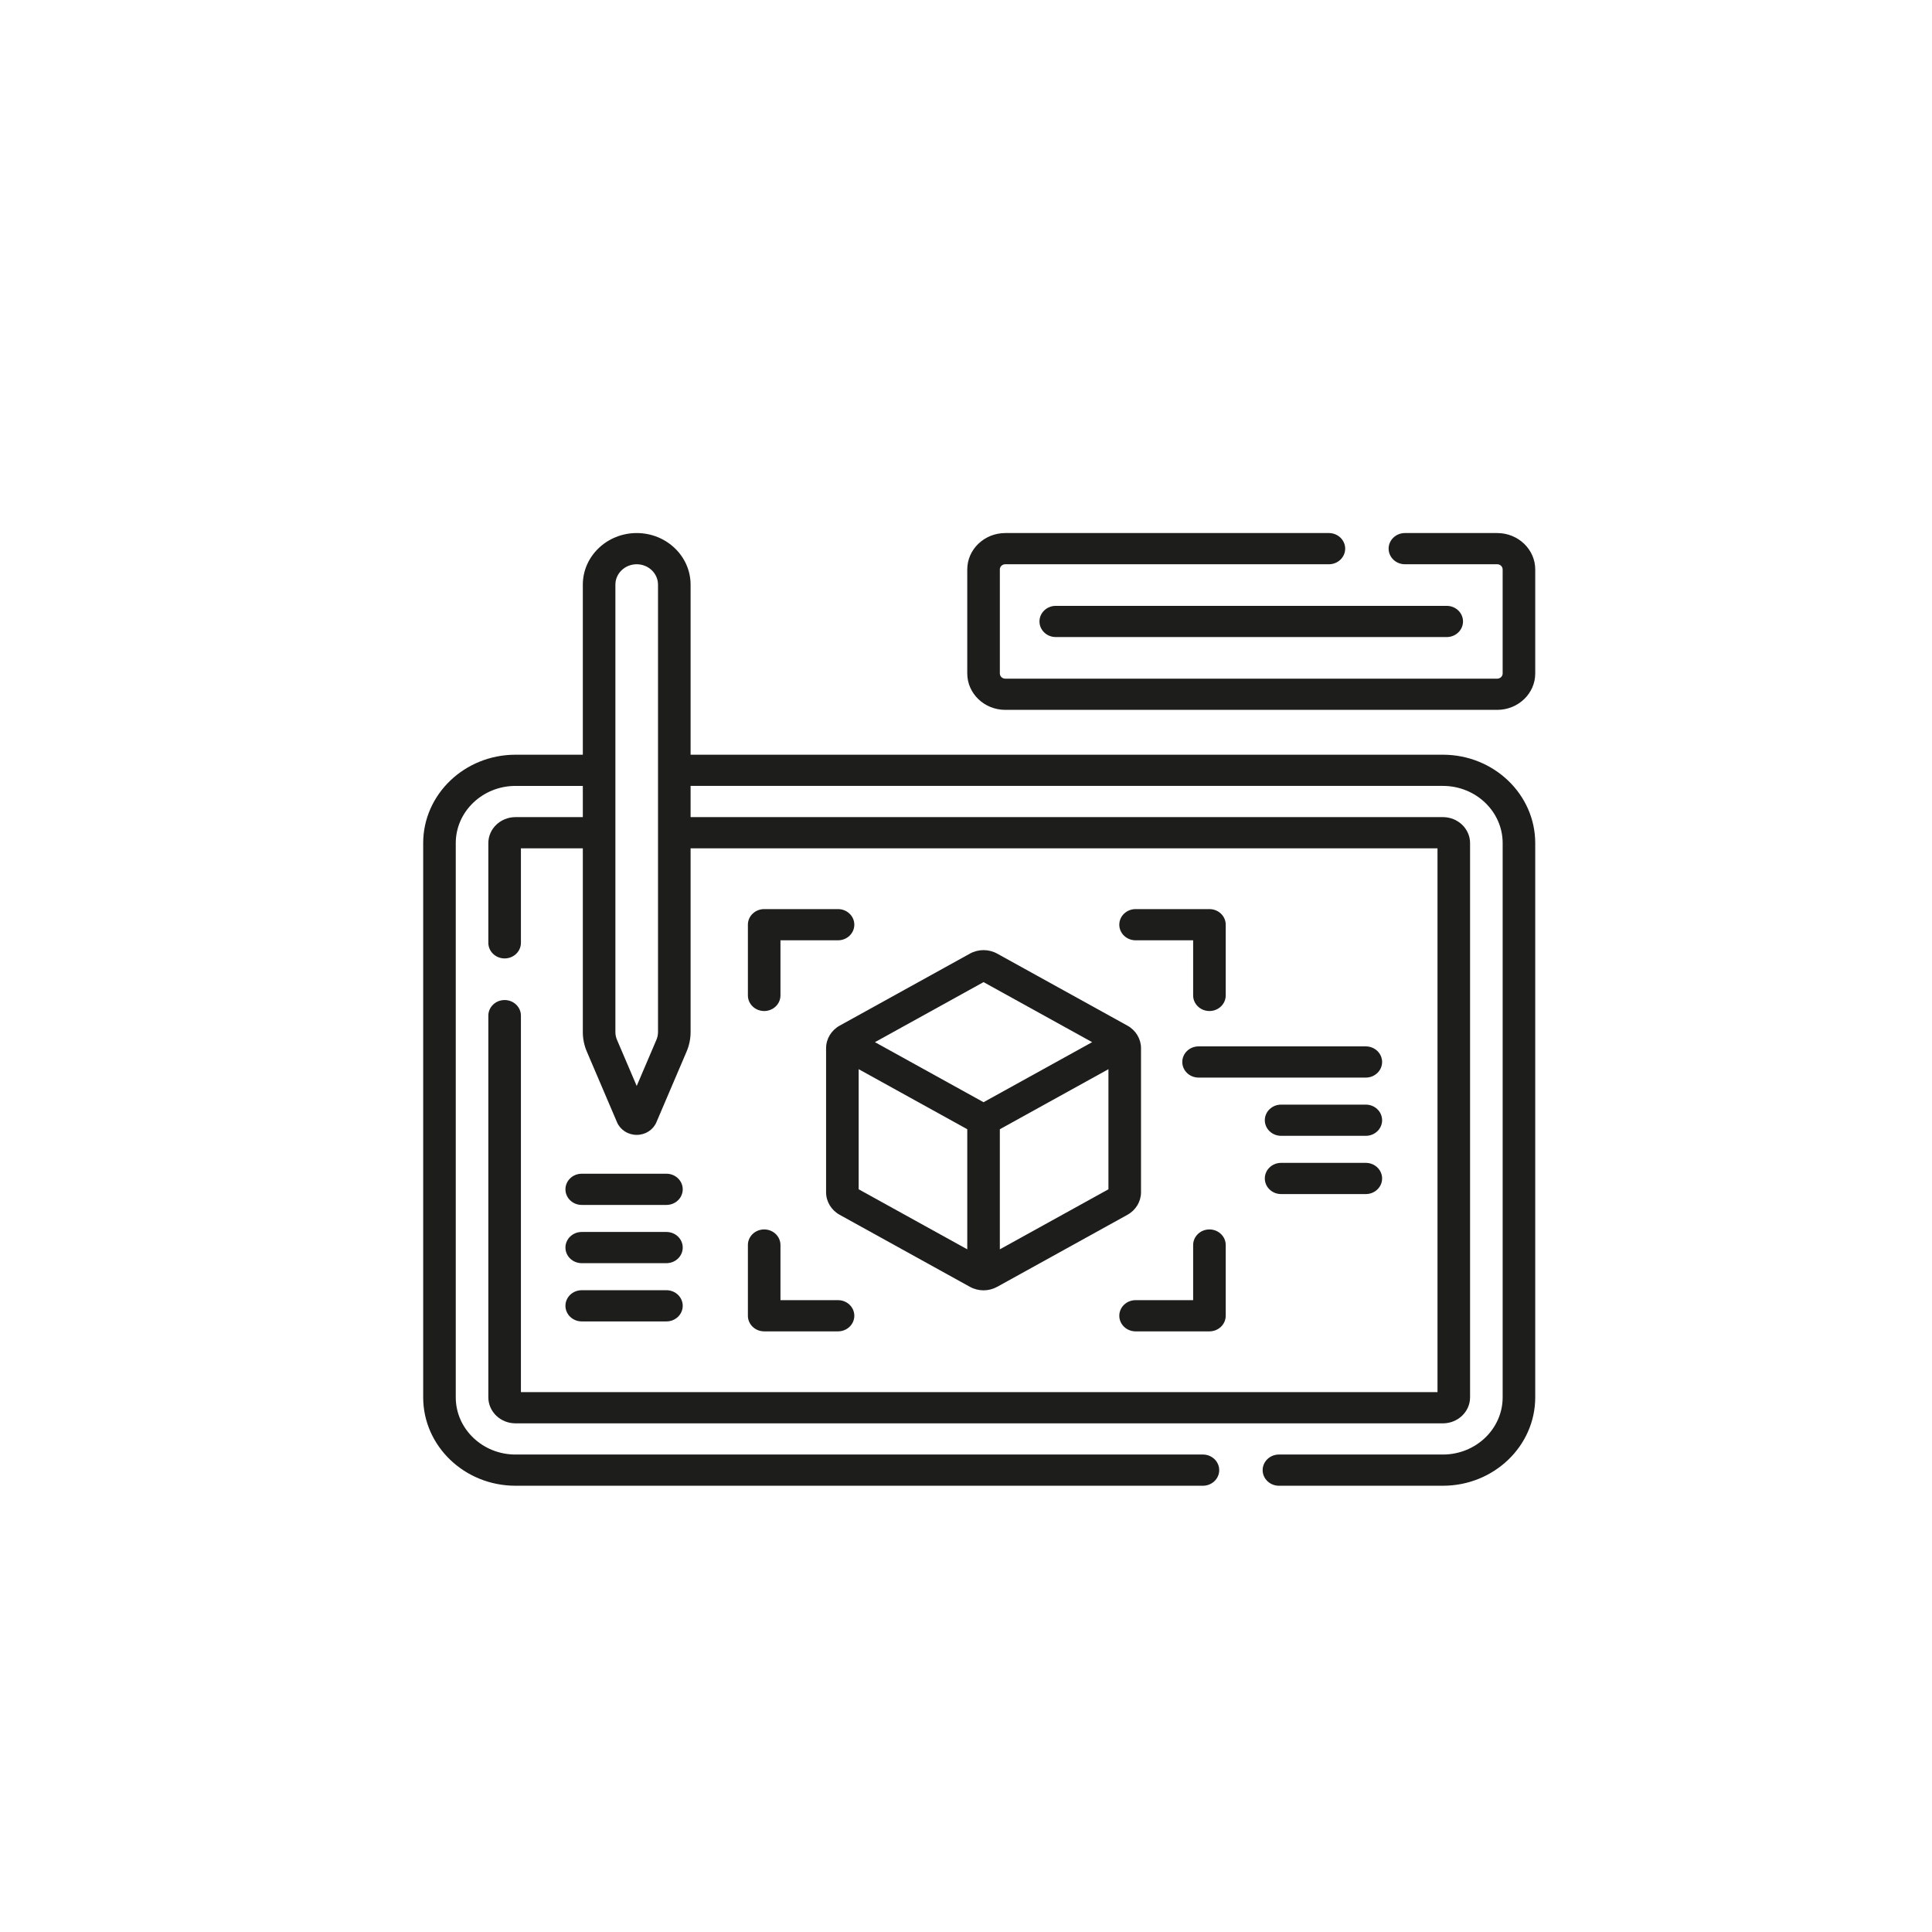 <svg xmlns="http://www.w3.org/2000/svg" xmlns:xlink="http://www.w3.org/1999/xlink" id="Capa_1" x="0px" y="0px" viewBox="-49 141 512 512" style="enable-background:new -49 141 512 512;" xml:space="preserve"><g>	<path style="fill:#1D1D1B;" d="M215.968,472.084v-31.826l28.78-15.914v31.829L215.968,472.084z M178.555,424.346l28.78,15.912  v31.826l-28.78-15.912V424.346z M211.65,401.271l28.78,15.912l-28.78,15.914l-28.78-15.914L211.65,401.271z M208.053,393.711  l-34.536,19.096c-2.217,1.228-3.597,3.515-3.597,5.969v38.191c0,2.454,1.38,4.741,3.597,5.966l34.536,19.096  c1.11,0.614,2.355,0.921,3.597,0.921c1.245,0,2.488-0.307,3.6-0.921l34.534-19.096c2.219-1.226,3.597-3.515,3.597-5.966v-38.191  c0-2.454-1.378-4.741-3.597-5.969l-34.534-19.096C213.03,392.486,210.272,392.486,208.053,393.711"></path>	<path style="fill:none;" d="M215.968,472.084v-31.826l28.78-15.914v31.829L215.968,472.084z M178.555,424.346l28.78,15.912v31.826  l-28.78-15.912V424.346z M211.65,401.271l28.78,15.912l-28.78,15.914l-28.78-15.914L211.65,401.271z M208.053,393.711  l-34.536,19.096c-2.217,1.228-3.597,3.515-3.597,5.969v38.191c0,2.454,1.38,4.741,3.597,5.966l34.536,19.096  c1.11,0.614,2.355,0.921,3.597,0.921c1.245,0,2.488-0.307,3.6-0.921l34.534-19.096c2.219-1.226,3.597-3.515,3.597-5.966v-38.191  c0-2.454-1.378-4.741-3.597-5.969l-34.534-19.096C213.03,392.486,210.272,392.486,208.053,393.711z"></path>	<path style="fill:#1D1D1B;" d="M173.086,381.92h-19.57c-2.384,0-4.318,1.849-4.318,4.134v18.743c0,2.282,1.934,4.134,4.318,4.134  c2.381,0,4.315-1.852,4.315-4.134v-14.609h15.254c2.384,0,4.318-1.852,4.318-4.134C177.403,383.769,175.469,381.92,173.086,381.92"></path>	<path style="fill:none;" d="M173.086,381.92h-19.57c-2.384,0-4.318,1.849-4.318,4.134v18.743c0,2.282,1.934,4.134,4.318,4.134  c2.381,0,4.315-1.852,4.315-4.134v-14.609h15.254c2.384,0,4.318-1.852,4.318-4.134C177.403,383.769,175.469,381.92,173.086,381.92z  "></path>	<path style="fill:#1D1D1B;" d="M271.513,381.92h-19.57c-2.384,0-4.318,1.849-4.318,4.134c0,2.282,1.934,4.134,4.318,4.134h15.252  v14.609c0,2.282,1.934,4.134,4.318,4.134c2.384,0,4.318-1.852,4.318-4.134v-18.743C275.83,383.769,273.896,381.92,271.513,381.92"></path>	<path style="fill:none;" d="M271.513,381.92h-19.57c-2.384,0-4.318,1.849-4.318,4.134c0,2.282,1.934,4.134,4.318,4.134h15.252  v14.609c0,2.282,1.934,4.134,4.318,4.134c2.384,0,4.318-1.852,4.318-4.134v-18.743C275.83,383.769,273.896,381.92,271.513,381.92z"></path>	<path style="fill:#1D1D1B;" d="M267.196,470.947v14.609h-15.254c-2.381,0-4.315,1.849-4.315,4.134c0,2.282,1.934,4.134,4.315,4.134  h19.572c2.381,0,4.315-1.852,4.315-4.134v-18.743c0-2.285-1.934-4.134-4.315-4.134C269.13,466.813,267.196,468.662,267.196,470.947  "></path>	<path style="fill:none;" d="M267.196,470.947v14.609h-15.254c-2.381,0-4.315,1.849-4.315,4.134c0,2.282,1.934,4.134,4.315,4.134  h19.572c2.381,0,4.315-1.852,4.315-4.134v-18.743c0-2.285-1.934-4.134-4.315-4.134C269.13,466.813,267.196,468.662,267.196,470.947  z"></path>	<path style="fill:#1D1D1B;" d="M149.199,489.689c0,2.282,1.934,4.134,4.318,4.134h19.57c2.384,0,4.318-1.852,4.318-4.134  c0-2.285-1.934-4.134-4.318-4.134h-15.254v-14.609c0-2.285-1.934-4.134-4.315-4.134c-2.384,0-4.318,1.849-4.318,4.134V489.689z"></path>	<path style="fill:none;" d="M149.199,489.689c0,2.282,1.934,4.134,4.318,4.134h19.57c2.384,0,4.318-1.852,4.318-4.134  c0-2.285-1.934-4.134-4.318-4.134h-15.254v-14.609c0-2.285-1.934-4.134-4.315-4.134c-2.384,0-4.318,1.849-4.318,4.134V489.689z"></path>	<path style="fill:#1D1D1B;" d="M312.956,418.302h-44.32c-2.384,0-4.318,1.849-4.318,4.134c0,2.282,1.934,4.134,4.318,4.134h44.32  c2.384,0,4.318-1.852,4.318-4.134C317.273,420.152,315.339,418.302,312.956,418.302"></path>	<path style="fill:none;" d="M312.956,418.302h-44.32c-2.384,0-4.318,1.849-4.318,4.134c0,2.282,1.934,4.134,4.318,4.134h44.32  c2.384,0,4.318-1.852,4.318-4.134C317.273,420.152,315.339,418.302,312.956,418.302z"></path>	<path style="fill:#1D1D1B;" d="M312.956,433.737h-22.449c-2.381,0-4.318,1.849-4.318,4.134c0,2.282,1.936,4.134,4.318,4.134h22.449  c2.384,0,4.318-1.852,4.318-4.134C317.273,435.587,315.339,433.737,312.956,433.737"></path>	<path style="fill:none;" d="M312.956,433.737h-22.449c-2.381,0-4.318,1.849-4.318,4.134c0,2.282,1.936,4.134,4.318,4.134h22.449  c2.384,0,4.318-1.852,4.318-4.134C317.273,435.587,315.339,433.737,312.956,433.737z"></path>	<path style="fill:#1D1D1B;" d="M312.956,449.172h-22.449c-2.381,0-4.318,1.849-4.318,4.134c0,2.282,1.936,4.134,4.318,4.134h22.449  c2.384,0,4.318-1.852,4.318-4.134C317.273,451.022,315.339,449.172,312.956,449.172"></path>	<path style="fill:none;" d="M312.956,449.172h-22.449c-2.381,0-4.318,1.849-4.318,4.134c0,2.282,1.936,4.134,4.318,4.134h22.449  c2.384,0,4.318-1.852,4.318-4.134C317.273,451.022,315.339,449.172,312.956,449.172z"></path>	<path style="fill:#1D1D1B;" d="M105.165,460.318h22.449c2.381,0,4.318-1.852,4.318-4.134s-1.936-4.134-4.318-4.134h-22.449  c-2.384,0-4.318,1.852-4.318,4.134S102.782,460.318,105.165,460.318"></path>	<path style="fill:none;" d="M105.165,460.318h22.449c2.381,0,4.318-1.852,4.318-4.134s-1.936-4.134-4.318-4.134h-22.449  c-2.384,0-4.318,1.852-4.318,4.134S102.782,460.318,105.165,460.318z"></path>	<path style="fill:#1D1D1B;" d="M105.165,475.753h22.449c2.381,0,4.318-1.852,4.318-4.134s-1.936-4.134-4.318-4.134h-22.449  c-2.384,0-4.318,1.852-4.318,4.134S102.782,475.753,105.165,475.753"></path>	<path style="fill:none;" d="M105.165,475.753h22.449c2.381,0,4.318-1.852,4.318-4.134s-1.936-4.134-4.318-4.134h-22.449  c-2.384,0-4.318,1.852-4.318,4.134S102.782,475.753,105.165,475.753z"></path>	<path style="fill:#1D1D1B;" d="M105.165,491.188h22.449c2.381,0,4.318-1.852,4.318-4.134s-1.936-4.134-4.318-4.134h-22.449  c-2.384,0-4.318,1.852-4.318,4.134S102.782,491.188,105.165,491.188"></path>	<path style="fill:none;" d="M105.165,491.188h22.449c2.381,0,4.318-1.852,4.318-4.134s-1.936-4.134-4.318-4.134h-22.449  c-2.384,0-4.318,1.852-4.318,4.134S102.782,491.188,105.165,491.188z"></path>	<path style="fill:#1D1D1B;" d="M226.472,305.692c0,2.282,1.934,4.134,4.318,4.134h103.606c2.384,0,4.318-1.852,4.318-4.134  s-1.934-4.134-4.318-4.134H230.789C228.406,301.558,226.472,303.41,226.472,305.692"></path>	<path style="fill:none;" d="M226.472,305.692c0,2.282,1.934,4.134,4.318,4.134h103.606c2.384,0,4.318-1.852,4.318-4.134  s-1.934-4.134-4.318-4.134H230.789C228.406,301.558,226.472,303.41,226.472,305.692z"></path>	<path style="fill:#1D1D1B;" d="M125.381,414.506c0,0.708-0.143,1.395-0.421,2.048l-5.227,12.237l-5.227-12.237  c-0.278-0.653-0.421-1.339-0.421-2.048V295.942c0-2.983,2.534-5.41,5.647-5.41c3.116,0,5.647,2.427,5.647,5.41V414.506z   M333.389,341.007H134.014v-45.064c0-7.543-6.406-13.678-14.28-13.678c-7.874,0-14.28,6.136-14.28,13.678v45.064H87.611  c-13.492,0-24.463,10.509-24.463,23.428v146.874c0,12.919,10.971,23.428,24.463,23.428h182.175c2.384,0,4.318-1.852,4.318-4.134  s-1.934-4.136-4.318-4.136H87.611c-8.727,0-15.83-6.8-15.83-15.158V364.435c0-8.36,7.103-15.16,15.83-15.16h17.843v8.27H87.611  c-3.967,0-7.197,3.09-7.197,6.89v26.426c0,2.282,1.934,4.134,4.318,4.134c2.384,0,4.318-1.852,4.318-4.134v-25.048h16.405v48.693  c0,1.787,0.355,3.53,1.064,5.181l7.992,18.711c0.87,2.04,2.923,3.358,5.224,3.358c2.304,0,4.354-1.318,5.224-3.358l7.992-18.711  c0.706-1.651,1.064-3.394,1.064-5.181v-48.693h197.937v144.119H89.049v-99.777c0-2.282-1.934-4.134-4.318-4.134  c-2.384,0-4.318,1.852-4.318,4.134v101.155c0,3.798,3.23,6.89,7.197,6.89h245.779c3.967,0,7.194-3.092,7.194-6.89V364.435  c0-3.8-3.227-6.89-7.194-6.89H134.014v-8.27h199.375c8.727,0,15.83,6.8,15.83,15.16v146.874c0,8.357-7.103,15.158-15.83,15.158  h-43.457c-2.384,0-4.318,1.854-4.318,4.136s1.934,4.134,4.318,4.134h43.457c13.49,0,24.463-10.509,24.463-23.428V364.435  C357.852,351.516,346.879,341.007,333.389,341.007"></path>	<path style="fill:none;" d="M125.381,414.506c0,0.708-0.143,1.395-0.421,2.048l-5.227,12.237l-5.227-12.237  c-0.278-0.653-0.421-1.339-0.421-2.048V295.942c0-2.983,2.534-5.41,5.647-5.41c3.116,0,5.647,2.427,5.647,5.41V414.506z   M333.389,341.007H134.014v-45.064c0-7.543-6.406-13.678-14.28-13.678c-7.874,0-14.28,6.136-14.28,13.678v45.064H87.611  c-13.492,0-24.463,10.509-24.463,23.428v146.874c0,12.919,10.971,23.428,24.463,23.428h182.175c2.384,0,4.318-1.852,4.318-4.134  s-1.934-4.136-4.318-4.136H87.611c-8.727,0-15.83-6.8-15.83-15.158V364.435c0-8.36,7.103-15.16,15.83-15.16h17.843v8.27H87.611  c-3.967,0-7.197,3.09-7.197,6.89v26.426c0,2.282,1.934,4.134,4.318,4.134c2.384,0,4.318-1.852,4.318-4.134v-25.048h16.405v48.693  c0,1.787,0.355,3.53,1.064,5.181l7.992,18.711c0.87,2.04,2.923,3.358,5.224,3.358c2.304,0,4.354-1.318,5.224-3.358l7.992-18.711  c0.706-1.651,1.064-3.394,1.064-5.181v-48.693h197.937v144.119H89.049v-99.777c0-2.282-1.934-4.134-4.318-4.134  c-2.384,0-4.318,1.852-4.318,4.134v101.155c0,3.798,3.23,6.89,7.197,6.89h245.779c3.967,0,7.194-3.092,7.194-6.89V364.435  c0-3.8-3.227-6.89-7.194-6.89H134.014v-8.27h199.375c8.727,0,15.83,6.8,15.83,15.16v146.874c0,8.357-7.103,15.158-15.83,15.158  h-43.457c-2.384,0-4.318,1.854-4.318,4.136s1.934,4.134,4.318,4.134h43.457c13.49,0,24.463-10.509,24.463-23.428V364.435  C357.852,351.516,346.879,341.007,333.389,341.007z"></path>	<path style="fill:#1D1D1B;" d="M347.779,282.264h-24.463c-2.384,0-4.318,1.852-4.318,4.134s1.934,4.134,4.318,4.134h24.463  c0.795,0,1.438,0.619,1.438,1.378v27.564c0,0.759-0.643,1.378-1.438,1.378H217.407c-0.795,0-1.438-0.619-1.438-1.378V291.91  c0-0.759,0.643-1.378,1.438-1.378h85.763c2.384,0,4.318-1.852,4.318-4.134s-1.934-4.134-4.318-4.134h-85.763  c-5.555,0-10.074,4.327-10.074,9.646v27.564c0,5.318,4.518,9.646,10.074,9.646h130.373c5.555,0,10.074-4.327,10.074-9.646V291.91  C357.853,286.592,353.335,282.264,347.779,282.264"></path>	<path style="fill:none;" d="M347.779,282.264h-24.463c-2.384,0-4.318,1.852-4.318,4.134s1.934,4.134,4.318,4.134h24.463  c0.795,0,1.438,0.619,1.438,1.378v27.564c0,0.759-0.643,1.378-1.438,1.378H217.407c-0.795,0-1.438-0.619-1.438-1.378V291.91  c0-0.759,0.643-1.378,1.438-1.378h85.763c2.384,0,4.318-1.852,4.318-4.134s-1.934-4.134-4.318-4.134h-85.763  c-5.555,0-10.074,4.327-10.074,9.646v27.564c0,5.318,4.518,9.646,10.074,9.646h130.373c5.555,0,10.074-4.327,10.074-9.646V291.91  C357.853,286.592,353.335,282.264,347.779,282.264z"></path></g></svg>